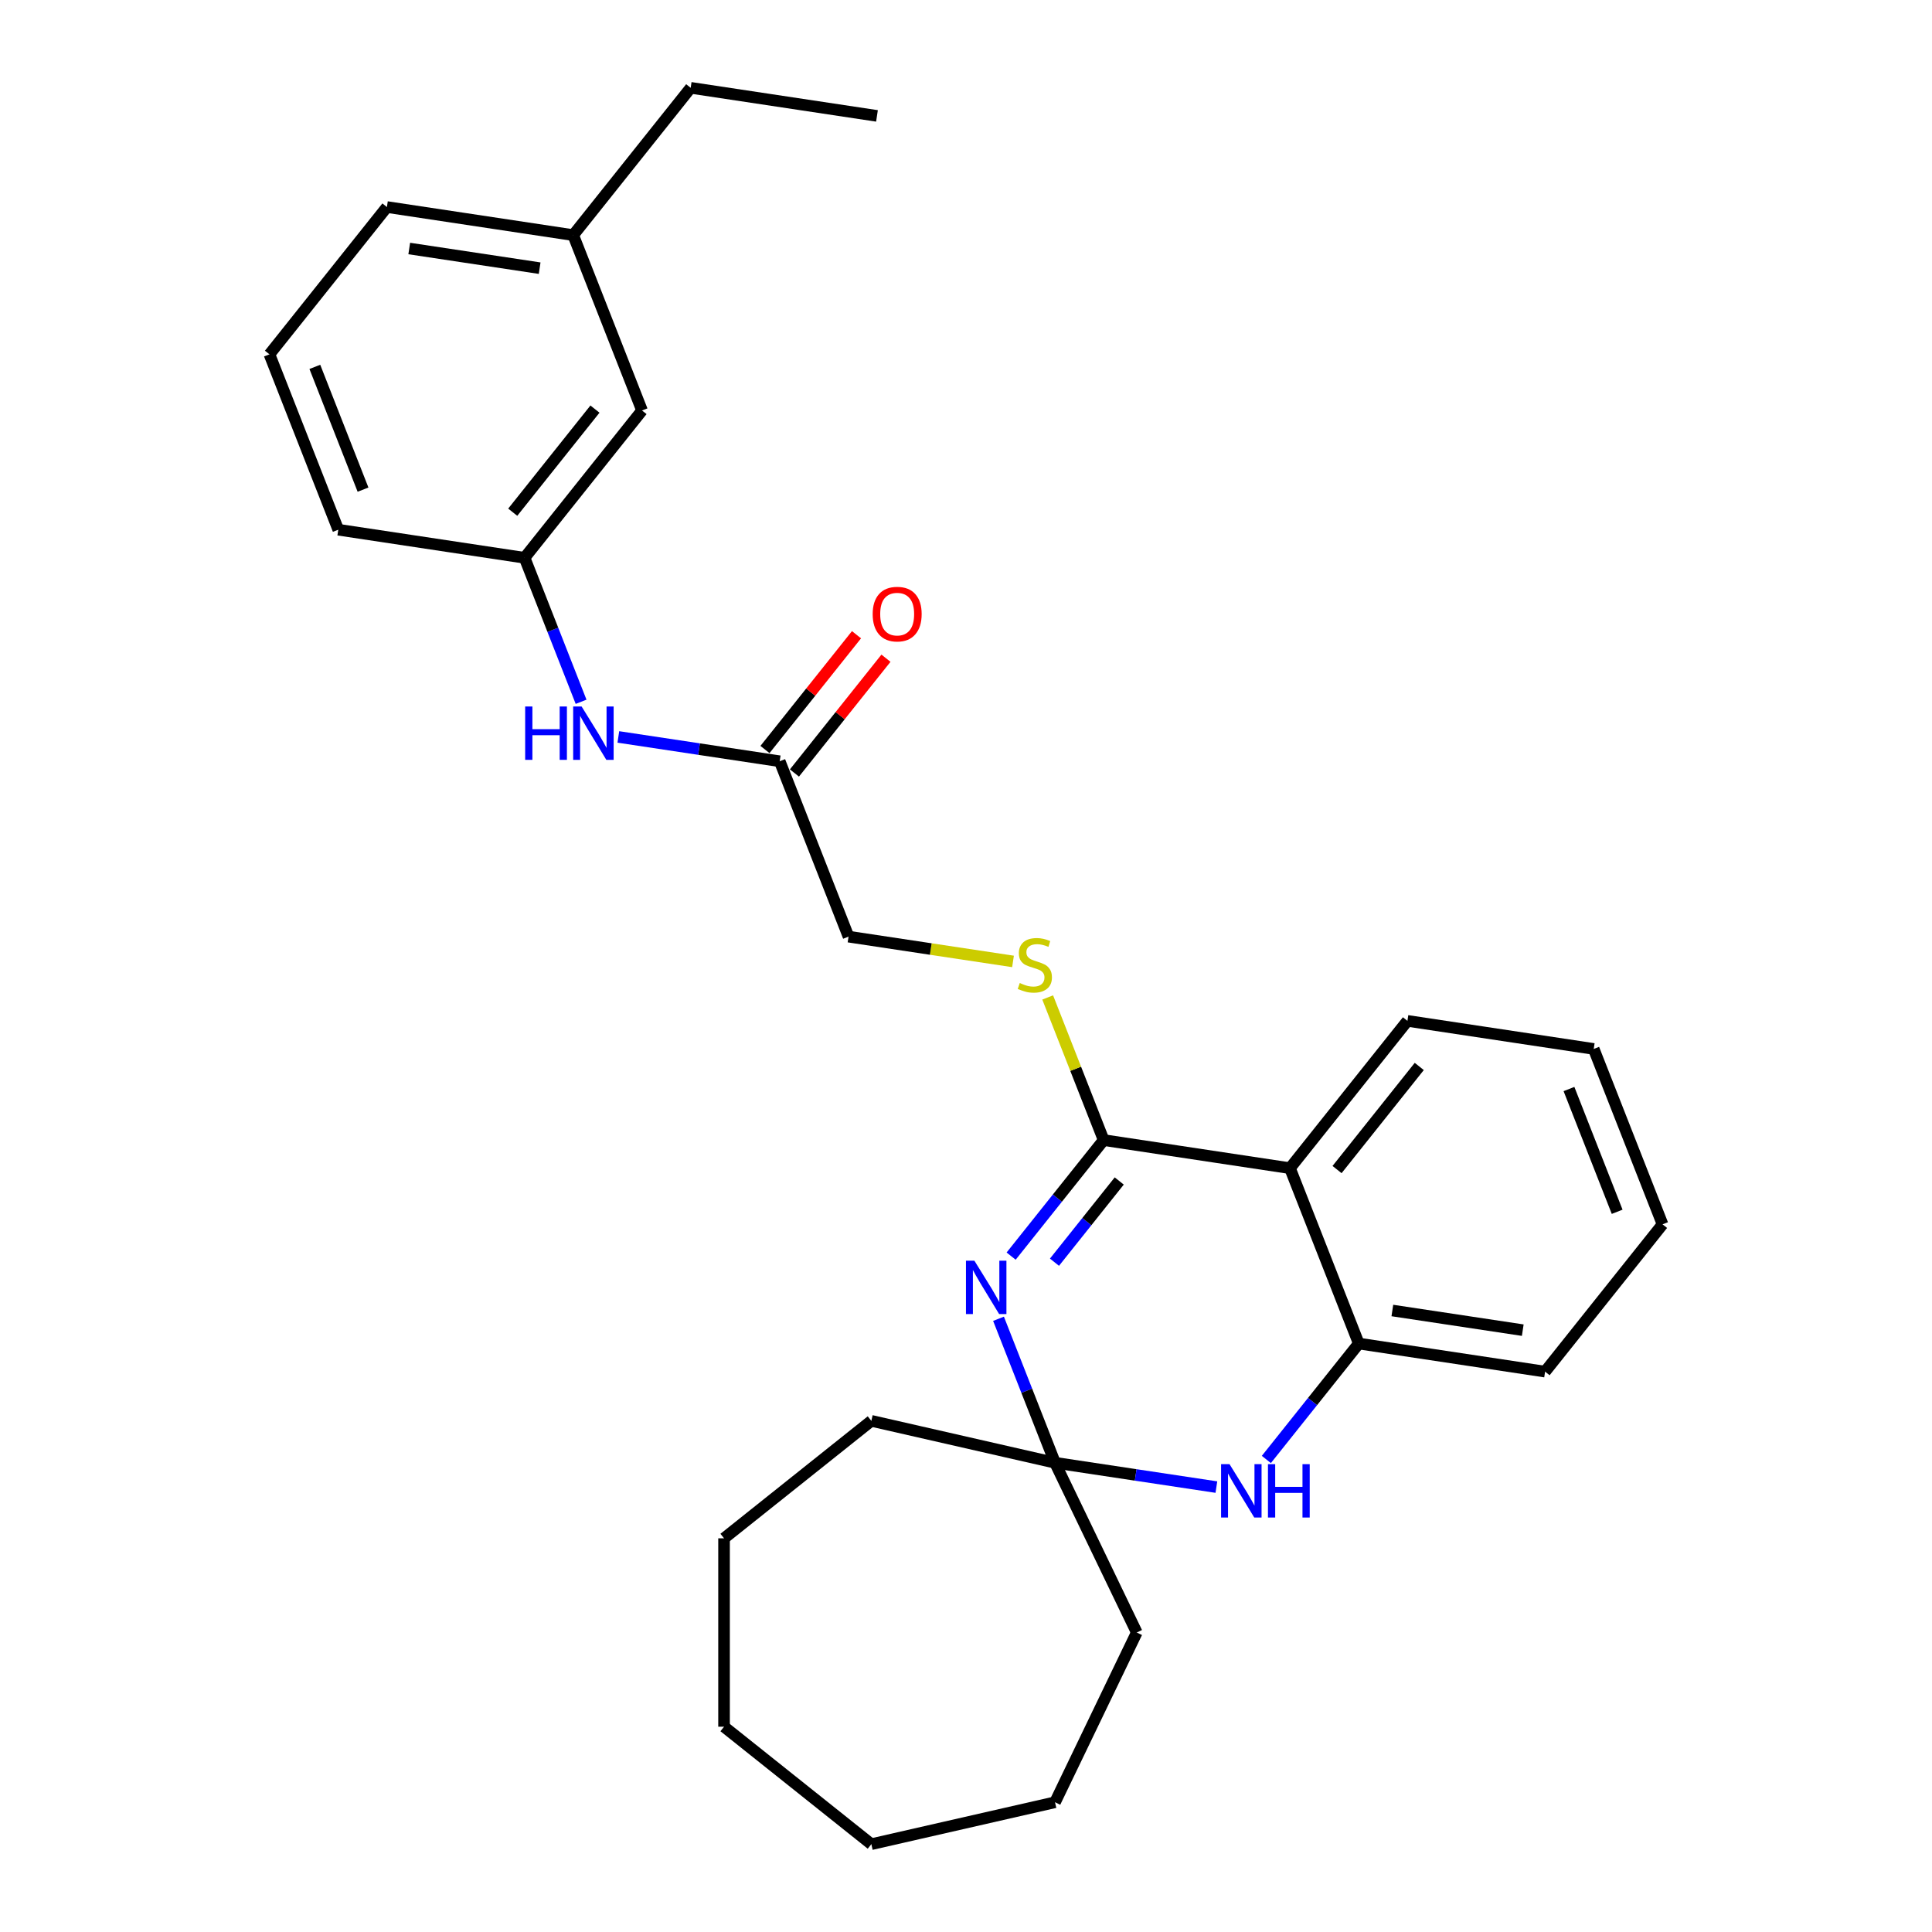 <?xml version='1.0' encoding='iso-8859-1'?>
<svg version='1.1' baseProfile='full'
              xmlns='http://www.w3.org/2000/svg'
                      xmlns:rdkit='http://www.rdkit.org/xml'
                      xmlns:xlink='http://www.w3.org/1999/xlink'
                  xml:space='preserve'
width='1000px' height='1000px' viewBox='0 0 1000 1000'>
<!-- END OF HEADER -->
<rect style='opacity:1.0;fill:#FFFFFF;stroke:none' width='1000' height='1000' x='0' y='0'> </rect>
<path class='bond-0' d='M 523.364,650.161 L 547.309,620.135' style='fill:none;fill-rule:evenodd;stroke:#0000FF;stroke-width:6px;stroke-linecap:butt;stroke-linejoin:miter;stroke-opacity:1' />
<path class='bond-0' d='M 547.309,620.135 L 571.254,590.109' style='fill:none;fill-rule:evenodd;stroke:#000000;stroke-width:6px;stroke-linecap:butt;stroke-linejoin:miter;stroke-opacity:1' />
<path class='bond-0' d='M 545.796,653.313 L 562.557,632.295' style='fill:none;fill-rule:evenodd;stroke:#0000FF;stroke-width:6px;stroke-linecap:butt;stroke-linejoin:miter;stroke-opacity:1' />
<path class='bond-0' d='M 562.557,632.295 L 579.319,611.277' style='fill:none;fill-rule:evenodd;stroke:#000000;stroke-width:6px;stroke-linecap:butt;stroke-linejoin:miter;stroke-opacity:1' />
<path class='bond-2' d='M 516.829,682.597 L 531.455,719.862' style='fill:none;fill-rule:evenodd;stroke:#0000FF;stroke-width:6px;stroke-linecap:butt;stroke-linejoin:miter;stroke-opacity:1' />
<path class='bond-2' d='M 531.455,719.862 L 546.08,757.127' style='fill:none;fill-rule:evenodd;stroke:#000000;stroke-width:6px;stroke-linecap:butt;stroke-linejoin:miter;stroke-opacity:1' />
<path class='bond-1' d='M 571.254,590.109 L 667.681,604.643' style='fill:none;fill-rule:evenodd;stroke:#000000;stroke-width:6px;stroke-linecap:butt;stroke-linejoin:miter;stroke-opacity:1' />
<path class='bond-5' d='M 571.254,590.109 L 556.766,553.196' style='fill:none;fill-rule:evenodd;stroke:#000000;stroke-width:6px;stroke-linecap:butt;stroke-linejoin:miter;stroke-opacity:1' />
<path class='bond-5' d='M 556.766,553.196 L 542.279,516.282' style='fill:none;fill-rule:evenodd;stroke:#CCCC00;stroke-width:6px;stroke-linecap:butt;stroke-linejoin:miter;stroke-opacity:1' />
<path class='bond-12' d='M 667.681,604.643 L 728.482,528.402' style='fill:none;fill-rule:evenodd;stroke:#000000;stroke-width:6px;stroke-linecap:butt;stroke-linejoin:miter;stroke-opacity:1' />
<path class='bond-12' d='M 692.05,605.367 L 734.61,551.998' style='fill:none;fill-rule:evenodd;stroke:#000000;stroke-width:6px;stroke-linecap:butt;stroke-linejoin:miter;stroke-opacity:1' />
<path class='bond-28' d='M 667.681,604.643 L 703.308,695.419' style='fill:none;fill-rule:evenodd;stroke:#000000;stroke-width:6px;stroke-linecap:butt;stroke-linejoin:miter;stroke-opacity:1' />
<path class='bond-3' d='M 546.08,757.127 L 587.838,763.421' style='fill:none;fill-rule:evenodd;stroke:#000000;stroke-width:6px;stroke-linecap:butt;stroke-linejoin:miter;stroke-opacity:1' />
<path class='bond-3' d='M 587.838,763.421 L 629.596,769.715' style='fill:none;fill-rule:evenodd;stroke:#0000FF;stroke-width:6px;stroke-linecap:butt;stroke-linejoin:miter;stroke-opacity:1' />
<path class='bond-14' d='M 546.08,757.127 L 588.391,844.986' style='fill:none;fill-rule:evenodd;stroke:#000000;stroke-width:6px;stroke-linecap:butt;stroke-linejoin:miter;stroke-opacity:1' />
<path class='bond-15' d='M 546.08,757.127 L 451.008,735.427' style='fill:none;fill-rule:evenodd;stroke:#000000;stroke-width:6px;stroke-linecap:butt;stroke-linejoin:miter;stroke-opacity:1' />
<path class='bond-4' d='M 655.463,755.415 L 679.386,725.417' style='fill:none;fill-rule:evenodd;stroke:#0000FF;stroke-width:6px;stroke-linecap:butt;stroke-linejoin:miter;stroke-opacity:1' />
<path class='bond-4' d='M 679.386,725.417 L 703.308,695.419' style='fill:none;fill-rule:evenodd;stroke:#000000;stroke-width:6px;stroke-linecap:butt;stroke-linejoin:miter;stroke-opacity:1' />
<path class='bond-16' d='M 703.308,695.419 L 799.736,709.953' style='fill:none;fill-rule:evenodd;stroke:#000000;stroke-width:6px;stroke-linecap:butt;stroke-linejoin:miter;stroke-opacity:1' />
<path class='bond-16' d='M 720.679,678.314 L 788.178,688.488' style='fill:none;fill-rule:evenodd;stroke:#000000;stroke-width:6px;stroke-linecap:butt;stroke-linejoin:miter;stroke-opacity:1' />
<path class='bond-10' d='M 524.334,497.631 L 481.767,491.215' style='fill:none;fill-rule:evenodd;stroke:#CCCC00;stroke-width:6px;stroke-linecap:butt;stroke-linejoin:miter;stroke-opacity:1' />
<path class='bond-10' d='M 481.767,491.215 L 439.199,484.799' style='fill:none;fill-rule:evenodd;stroke:#000000;stroke-width:6px;stroke-linecap:butt;stroke-linejoin:miter;stroke-opacity:1' />
<path class='bond-6' d='M 403.572,394.024 L 439.199,484.799' style='fill:none;fill-rule:evenodd;stroke:#000000;stroke-width:6px;stroke-linecap:butt;stroke-linejoin:miter;stroke-opacity:1' />
<path class='bond-7' d='M 403.572,394.024 L 361.814,387.73' style='fill:none;fill-rule:evenodd;stroke:#000000;stroke-width:6px;stroke-linecap:butt;stroke-linejoin:miter;stroke-opacity:1' />
<path class='bond-7' d='M 361.814,387.73 L 320.056,381.436' style='fill:none;fill-rule:evenodd;stroke:#0000FF;stroke-width:6px;stroke-linecap:butt;stroke-linejoin:miter;stroke-opacity:1' />
<path class='bond-9' d='M 411.197,400.104 L 434.886,370.399' style='fill:none;fill-rule:evenodd;stroke:#000000;stroke-width:6px;stroke-linecap:butt;stroke-linejoin:miter;stroke-opacity:1' />
<path class='bond-9' d='M 434.886,370.399 L 458.575,340.693' style='fill:none;fill-rule:evenodd;stroke:#FF0000;stroke-width:6px;stroke-linecap:butt;stroke-linejoin:miter;stroke-opacity:1' />
<path class='bond-9' d='M 395.948,387.944 L 419.637,358.238' style='fill:none;fill-rule:evenodd;stroke:#000000;stroke-width:6px;stroke-linecap:butt;stroke-linejoin:miter;stroke-opacity:1' />
<path class='bond-9' d='M 419.637,358.238 L 443.326,328.533' style='fill:none;fill-rule:evenodd;stroke:#FF0000;stroke-width:6px;stroke-linecap:butt;stroke-linejoin:miter;stroke-opacity:1' />
<path class='bond-8' d='M 300.769,363.243 L 286.143,325.978' style='fill:none;fill-rule:evenodd;stroke:#0000FF;stroke-width:6px;stroke-linecap:butt;stroke-linejoin:miter;stroke-opacity:1' />
<path class='bond-8' d='M 286.143,325.978 L 271.518,288.714' style='fill:none;fill-rule:evenodd;stroke:#000000;stroke-width:6px;stroke-linecap:butt;stroke-linejoin:miter;stroke-opacity:1' />
<path class='bond-11' d='M 271.518,288.714 L 332.319,212.472' style='fill:none;fill-rule:evenodd;stroke:#000000;stroke-width:6px;stroke-linecap:butt;stroke-linejoin:miter;stroke-opacity:1' />
<path class='bond-11' d='M 265.39,265.117 L 307.95,211.748' style='fill:none;fill-rule:evenodd;stroke:#000000;stroke-width:6px;stroke-linecap:butt;stroke-linejoin:miter;stroke-opacity:1' />
<path class='bond-18' d='M 271.518,288.714 L 175.09,274.18' style='fill:none;fill-rule:evenodd;stroke:#000000;stroke-width:6px;stroke-linecap:butt;stroke-linejoin:miter;stroke-opacity:1' />
<path class='bond-13' d='M 332.319,212.472 L 296.692,121.696' style='fill:none;fill-rule:evenodd;stroke:#000000;stroke-width:6px;stroke-linecap:butt;stroke-linejoin:miter;stroke-opacity:1' />
<path class='bond-21' d='M 728.482,528.402 L 824.91,542.936' style='fill:none;fill-rule:evenodd;stroke:#000000;stroke-width:6px;stroke-linecap:butt;stroke-linejoin:miter;stroke-opacity:1' />
<path class='bond-20' d='M 296.692,121.696 L 357.493,45.455' style='fill:none;fill-rule:evenodd;stroke:#000000;stroke-width:6px;stroke-linecap:butt;stroke-linejoin:miter;stroke-opacity:1' />
<path class='bond-31' d='M 296.692,121.696 L 200.264,107.162' style='fill:none;fill-rule:evenodd;stroke:#000000;stroke-width:6px;stroke-linecap:butt;stroke-linejoin:miter;stroke-opacity:1' />
<path class='bond-31' d='M 279.321,138.802 L 211.822,128.628' style='fill:none;fill-rule:evenodd;stroke:#000000;stroke-width:6px;stroke-linecap:butt;stroke-linejoin:miter;stroke-opacity:1' />
<path class='bond-22' d='M 588.391,844.986 L 546.08,932.846' style='fill:none;fill-rule:evenodd;stroke:#000000;stroke-width:6px;stroke-linecap:butt;stroke-linejoin:miter;stroke-opacity:1' />
<path class='bond-23' d='M 451.008,735.427 L 374.766,796.228' style='fill:none;fill-rule:evenodd;stroke:#000000;stroke-width:6px;stroke-linecap:butt;stroke-linejoin:miter;stroke-opacity:1' />
<path class='bond-24' d='M 799.736,709.953 L 860.536,633.712' style='fill:none;fill-rule:evenodd;stroke:#000000;stroke-width:6px;stroke-linecap:butt;stroke-linejoin:miter;stroke-opacity:1' />
<path class='bond-17' d='M 139.464,183.404 L 175.09,274.18' style='fill:none;fill-rule:evenodd;stroke:#000000;stroke-width:6px;stroke-linecap:butt;stroke-linejoin:miter;stroke-opacity:1' />
<path class='bond-17' d='M 162.963,189.895 L 187.902,253.438' style='fill:none;fill-rule:evenodd;stroke:#000000;stroke-width:6px;stroke-linecap:butt;stroke-linejoin:miter;stroke-opacity:1' />
<path class='bond-19' d='M 139.464,183.404 L 200.264,107.162' style='fill:none;fill-rule:evenodd;stroke:#000000;stroke-width:6px;stroke-linecap:butt;stroke-linejoin:miter;stroke-opacity:1' />
<path class='bond-25' d='M 357.493,45.455 L 453.92,59.989' style='fill:none;fill-rule:evenodd;stroke:#000000;stroke-width:6px;stroke-linecap:butt;stroke-linejoin:miter;stroke-opacity:1' />
<path class='bond-30' d='M 824.91,542.936 L 860.536,633.712' style='fill:none;fill-rule:evenodd;stroke:#000000;stroke-width:6px;stroke-linecap:butt;stroke-linejoin:miter;stroke-opacity:1' />
<path class='bond-30' d='M 812.098,563.678 L 837.037,627.221' style='fill:none;fill-rule:evenodd;stroke:#000000;stroke-width:6px;stroke-linecap:butt;stroke-linejoin:miter;stroke-opacity:1' />
<path class='bond-26' d='M 546.08,932.846 L 451.008,954.545' style='fill:none;fill-rule:evenodd;stroke:#000000;stroke-width:6px;stroke-linecap:butt;stroke-linejoin:miter;stroke-opacity:1' />
<path class='bond-27' d='M 374.766,796.228 L 374.766,893.745' style='fill:none;fill-rule:evenodd;stroke:#000000;stroke-width:6px;stroke-linecap:butt;stroke-linejoin:miter;stroke-opacity:1' />
<path class='bond-29' d='M 451.008,954.545 L 374.766,893.745' style='fill:none;fill-rule:evenodd;stroke:#000000;stroke-width:6px;stroke-linecap:butt;stroke-linejoin:miter;stroke-opacity:1' />
<path  class='atom-0' d='M 504.348 652.543
L 513.398 667.17
Q 514.295 668.613, 515.738 671.227
Q 517.182 673.84, 517.26 673.996
L 517.26 652.543
L 520.926 652.543
L 520.926 680.159
L 517.143 680.159
L 507.43 664.167
Q 506.299 662.294, 505.09 660.149
Q 503.919 658.004, 503.568 657.34
L 503.568 680.159
L 499.98 680.159
L 499.98 652.543
L 504.348 652.543
' fill='#0000FF'/>
<path  class='atom-4' d='M 636.403 757.853
L 645.453 772.48
Q 646.35 773.923, 647.793 776.537
Q 649.236 779.15, 649.314 779.306
L 649.314 757.853
L 652.981 757.853
L 652.981 785.469
L 649.197 785.469
L 639.484 769.477
Q 638.353 767.604, 637.144 765.459
Q 635.974 763.313, 635.623 762.65
L 635.623 785.469
L 632.034 785.469
L 632.034 757.853
L 636.403 757.853
' fill='#0000FF'/>
<path  class='atom-4' d='M 656.296 757.853
L 660.041 757.853
L 660.041 769.594
L 674.161 769.594
L 674.161 757.853
L 677.906 757.853
L 677.906 785.469
L 674.161 785.469
L 674.161 772.714
L 660.041 772.714
L 660.041 785.469
L 656.296 785.469
L 656.296 757.853
' fill='#0000FF'/>
<path  class='atom-6' d='M 527.826 508.812
Q 528.138 508.929, 529.425 509.475
Q 530.712 510.021, 532.116 510.372
Q 533.56 510.684, 534.964 510.684
Q 537.577 510.684, 539.098 509.436
Q 540.62 508.149, 540.62 505.926
Q 540.62 504.404, 539.84 503.468
Q 539.098 502.532, 537.928 502.025
Q 536.758 501.518, 534.808 500.933
Q 532.35 500.192, 530.868 499.49
Q 529.425 498.787, 528.372 497.305
Q 527.357 495.823, 527.357 493.326
Q 527.357 489.855, 529.698 487.71
Q 532.077 485.564, 536.758 485.564
Q 539.957 485.564, 543.584 487.085
L 542.687 490.089
Q 539.372 488.724, 536.875 488.724
Q 534.184 488.724, 532.701 489.855
Q 531.219 490.947, 531.258 492.858
Q 531.258 494.341, 531.999 495.238
Q 532.779 496.135, 533.872 496.642
Q 535.003 497.149, 536.875 497.734
Q 539.372 498.514, 540.854 499.295
Q 542.336 500.075, 543.389 501.674
Q 544.481 503.234, 544.481 505.926
Q 544.481 509.748, 541.907 511.816
Q 539.372 513.844, 535.12 513.844
Q 532.662 513.844, 530.79 513.298
Q 528.957 512.791, 526.772 511.894
L 527.826 508.812
' fill='#CCCC00'/>
<path  class='atom-8' d='M 271.824 365.681
L 275.569 365.681
L 275.569 377.422
L 289.689 377.422
L 289.689 365.681
L 293.434 365.681
L 293.434 393.298
L 289.689 393.298
L 289.689 380.543
L 275.569 380.543
L 275.569 393.298
L 271.824 393.298
L 271.824 365.681
' fill='#0000FF'/>
<path  class='atom-8' d='M 301.04 365.681
L 310.09 380.309
Q 310.987 381.752, 312.43 384.365
Q 313.873 386.979, 313.952 387.135
L 313.952 365.681
L 317.618 365.681
L 317.618 393.298
L 313.834 393.298
L 304.122 377.305
Q 302.991 375.433, 301.781 373.287
Q 300.611 371.142, 300.26 370.479
L 300.26 393.298
L 296.672 393.298
L 296.672 365.681
L 301.04 365.681
' fill='#0000FF'/>
<path  class='atom-10' d='M 451.696 317.86
Q 451.696 311.229, 454.973 307.523
Q 458.249 303.818, 464.373 303.818
Q 470.497 303.818, 473.774 307.523
Q 477.05 311.229, 477.05 317.86
Q 477.05 324.569, 473.735 328.392
Q 470.419 332.175, 464.373 332.175
Q 458.288 332.175, 454.973 328.392
Q 451.696 324.608, 451.696 317.86
M 464.373 329.055
Q 468.586 329.055, 470.848 326.246
Q 473.15 323.399, 473.15 317.86
Q 473.15 312.438, 470.848 309.708
Q 468.586 306.938, 464.373 306.938
Q 460.16 306.938, 457.859 309.669
Q 455.597 312.399, 455.597 317.86
Q 455.597 323.438, 457.859 326.246
Q 460.16 329.055, 464.373 329.055
' fill='#FF0000'/>
</svg>
